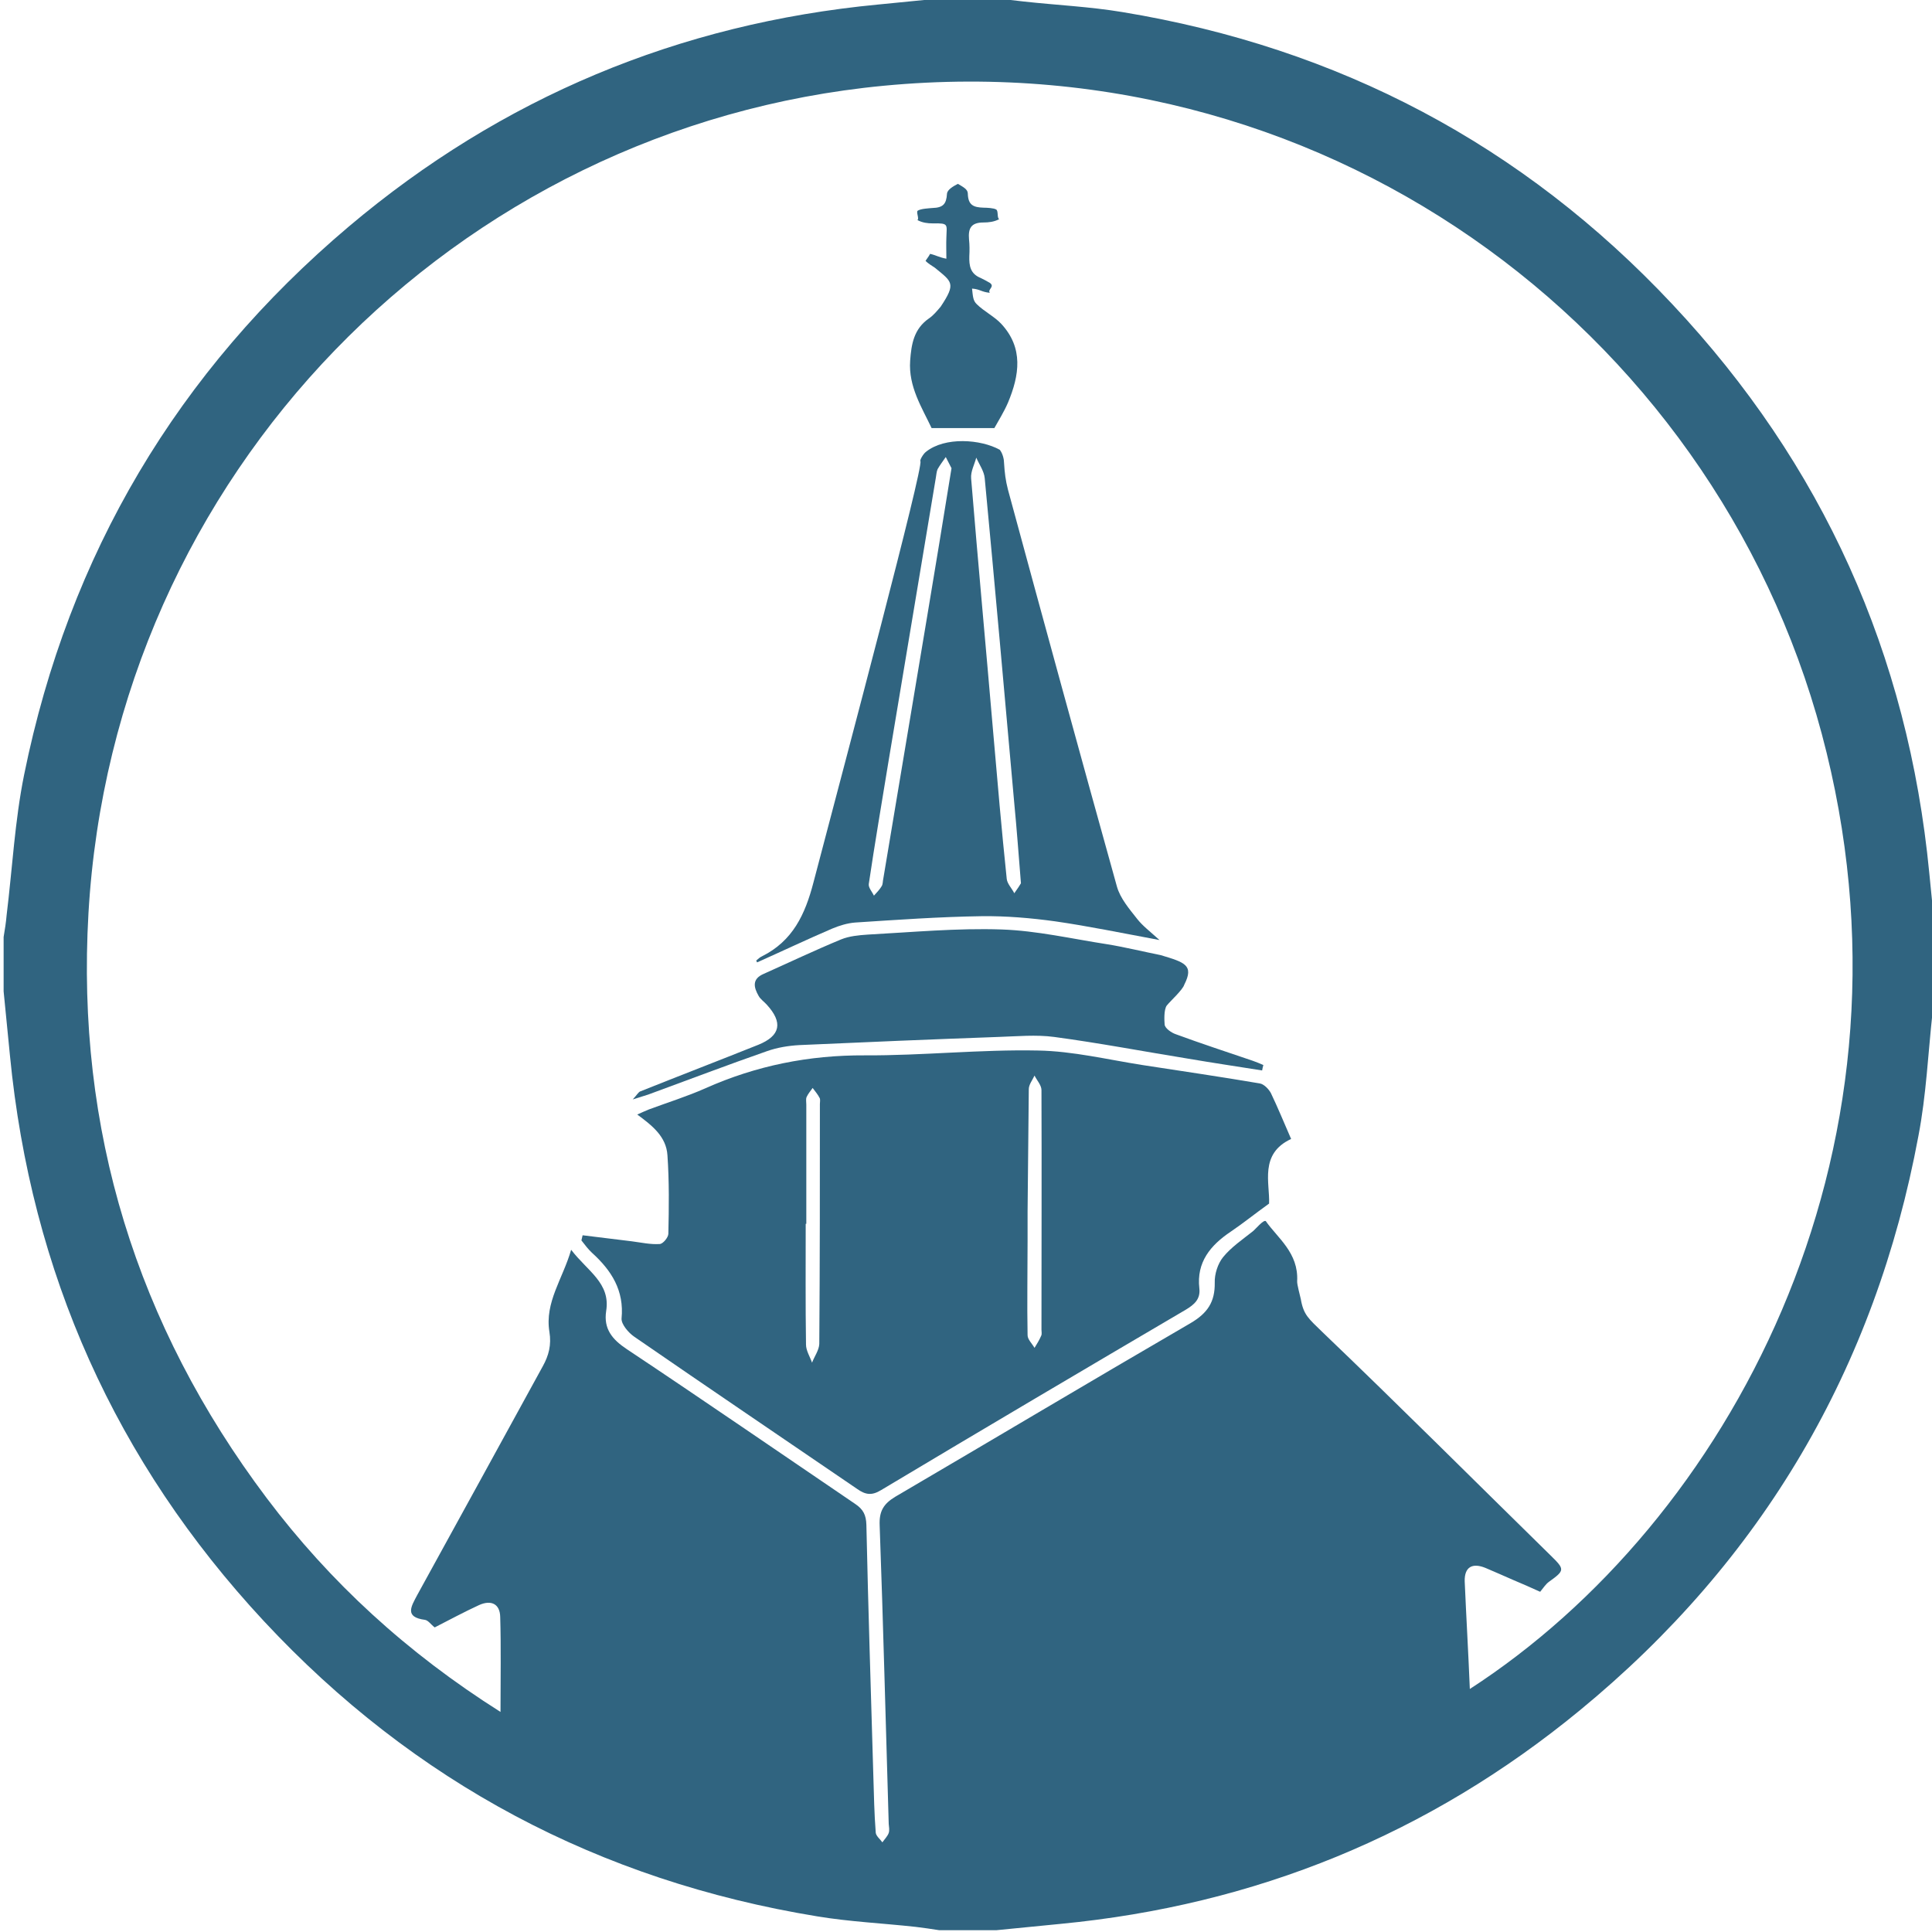 <?xml version="1.0" encoding="utf-8"?>
<!-- Generator: Adobe Illustrator 28.2.0, SVG Export Plug-In . SVG Version: 6.00 Build 0)  -->
<svg version="1.1" id="_Слой_2" xmlns="http://www.w3.org/2000/svg" xmlns:xlink="http://www.w3.org/1999/xlink" x="0px"
	 y="0px" viewBox="0 0 640 640" style="enable-background:new 0 0 640 640;" xml:space="preserve">
<style type="text/css">
	.st0{fill:#306480;}
</style>
<g id="_Слой_1-2">
	<g>
		<path class="st0" d="M641.2,310.4v18c-0.3,2.3-0.8,4.5-1,6.8c-1.5,13.7-2.1,27.6-4.7,41.1c-14.3,76.9-51.7,140.6-112.2,190.3
			c-50,41.1-107.4,64.5-171.9,70.7c-7.1,0.7-14.2,1.4-21.3,2.1h-19c-2.6-0.4-5.2-0.8-7.8-1.1c-10.9-1.2-21.9-1.7-32.7-3.5
			C198.6,623,137.2,590.5,87.4,537C38.3,484.2,10.3,421.6,3.3,349.7c-0.7-7.1-1.4-14.2-2.1-21.3c0-6,0-12,0-18
			c0.4-2.4,0.8-4.9,1-7.3c1.9-15.5,2.7-31.2,5.8-46.5C22.8,183.7,58.8,123,115.6,75C166.2,32.3,224.9,7.8,290.9,1.5
			c7.1-0.7,14.2-1.4,21.3-2.1c6,0,12,0,18,0c3,0.4,5.9,0.8,8.9,1.1C350,1.7,361,2.2,371.8,4c71.6,11.8,132.6,43.9,182.2,96.8
			c49.8,53,78.1,115.9,85.1,188.4C639.8,296.3,640.5,303.3,641.2,310.4z M486.9,559.5c85.3-55.2,151-176.2,118.2-310.1
			C571.9,113.3,443,14.1,292.8,28.4C150.9,41.9,37.7,157,29.3,302.6c-4.1,71.5,15.9,136.3,59,193.6c21.1,28,46.5,51.3,77.5,70.9
			c0-11.6,0.2-21.5-0.1-31.5c-0.1-4.3-3-5.7-7-3.9c-5,2.3-9.8,4.9-14.7,7.4c-1.2-0.9-2.1-2.3-3.2-2.5c-6.9-0.9-4.6-4.4-2.6-8.2
			c13.9-25.2,27.7-50.5,41.6-75.8c2-3.6,2.9-7.1,2.2-11.4c-1.6-9.8,4.4-17.5,7.2-27.2c5.4,7.1,13.1,11,11.6,20.3
			c-0.9,5.9,2,9.4,6.8,12.6c25.4,16.9,50.5,34.2,75.7,51.3c2.7,1.8,3.6,3.7,3.7,6.9c0.6,27.7,1.5,55.3,2.3,83
			c0.2,6.3,0.3,12.7,0.8,19c0.1,1.1,1.5,2.2,2.2,3.2c0.7-1,1.7-2,2.1-3.1c0.3-0.9,0.1-2,0-3c-1-33-1.8-66-3-98.9
			c-0.2-4.6,1.2-7.1,5.2-9.5c32.6-19.1,65.1-38.5,97.8-57.5c5.6-3.3,8.1-7,8-13.4c-0.1-2.8,1-6.3,2.8-8.5c2.7-3.3,6.4-5.8,9.8-8.5
			c1-0.8,3.5-3.9,4.3-3.4c3.9,5.6,10.9,10.5,10.4,19.9c-0.1,1,1,4.9,1.2,5.9c0.9,5.3,2.6,6.5,7.1,10.9
			c25.5,24.4,50.5,49.4,75.7,74.1c4.7,4.6,4.7,4.9-0.6,8.7c-1.1,0.8-1.9,2.1-2.9,3.3c-3.1-1.4-6-2.7-8.9-3.9c-3-1.3-6.1-2.7-9.2-4
			c-4.4-1.8-7-0.3-6.9,4.4C485.7,535.5,486.4,547.2,486.9,559.5L486.9,559.5z"/>
		<path class="st0" d="M193,409.2c5.4,0.7,10.9,1.3,16.3,2c3.1,0.4,6.2,1.1,9.2,0.9c1.1,0,2.9-2.2,2.9-3.4c0.2-8.7,0.3-17.3-0.3-26
			c-0.4-6.2-5-9.8-10-13.5c1.4-0.6,2.6-1.2,3.9-1.7c6.2-2.3,12.6-4.3,18.7-7c16.8-7.5,34.3-11,52.8-10.9c19.1,0.1,38.3-2,57.4-1.6
			c11.5,0.2,23,3,34.5,4.8c13,2,26,3.9,38.9,6.1c1.4,0.2,3,1.9,3.7,3.2c2.3,4.8,4.3,9.7,6.7,15.2c-10.6,4.9-7,14.7-7.3,21.4
			c-5,3.6-8.7,6.6-12.7,9.3c-6.7,4.5-11.4,10.1-10.4,18.8c0.4,3.5-1.6,5.3-4.4,7c-33.7,19.8-67.4,39.7-101,59.8
			c-3.1,1.9-5.2,1.6-8-0.4c-24.6-16.8-49.3-33.5-73.8-50.4c-1.9-1.3-4.3-4.1-4.2-6c0.9-9.3-3.3-15.9-9.8-21.8
			c-1.3-1.2-2.4-2.7-3.5-4.1L193,409.2L193,409.2z M340.4,401.4c0,0,0,6.3,0,9.5c0,10.5-0.2,21,0,31.4c0,1.4,1.5,2.8,2.3,4.2
			c0.8-1.3,1.6-2.6,2.2-4c0.3-0.6,0.1-1.3,0.1-2c0-26.5,0.1-52.9,0-79.4c0-1.6-1.5-3.2-2.3-4.8c-0.7,1.5-1.9,3-1.9,4.5 M267.1,405.4
			c-0.1,0-0.1,0-0.2,0c0,13.3-0.1,26.7,0.1,40c0,2,1.3,4,2,6c0.8-2.1,2.3-4.1,2.4-6.2c0.2-26.5,0.2-53,0.2-79.5c0-0.7,0.2-1.5-0.1-2
			c-0.6-1.2-1.5-2.2-2.3-3.3c-0.7,1-1.5,1.9-2,3c-0.3,0.7-0.1,1.6-0.1,2.5C267.1,379.1,267.1,392.3,267.1,405.4z"/>
		<path class="st0" d="M250.5,318.2c0.6-0.5,1.2-1.1,1.9-1.4c10.2-5.1,14.3-13.8,17.1-24.6c11.3-43,36.4-137.3,35.4-139.4
			c-0.3-0.3,0.9-2.4,1.8-3.1c6.3-5.1,18.2-4.2,24.5-0.7c1,1.3,1.4,3.2,1.4,4.3c0.2,3.3,0.5,5.8,1.3,8.9
			c11.9,43.9,23.9,87.7,36.1,131.5c1.1,3.9,4.1,7.4,6.7,10.7c1.8,2.3,4.2,4.1,7.4,7c-12.4-2.3-23.5-4.6-34.6-6.2
			c-8-1.1-16.2-1.8-24.3-1.7c-14,0.2-28,1.2-41.9,2.1c-2.6,0.2-5.2,1-7.6,2c-8.4,3.6-16.6,7.5-24.9,11.2
			C250.7,318.6,250.6,318.4,250.5,318.2L250.5,318.2z M315.2,155.1c-0.4-0.7-1.1-2.2-1.9-3.7c-0.9,1.3-1.9,2.6-2.7,4
			c-0.4,0.9-0.4,1.9-0.6,2.9c-5.2,31.4-10.5,62.7-15.7,94.1c-2.2,13.5-4.5,26.9-6.5,40.4c-0.2,1.2,1.1,2.6,1.7,3.9
			c0.9-1,1.9-2,2.6-3.2c0.4-0.7,0.3-1.6,0.5-2.4c4.8-28.9,9.7-57.8,14.5-86.7C309.8,188.4,312.4,172.3,315.2,155.1L315.2,155.1z
			 M338.2,292.6c-0.8-9.9-1.4-18.1-2.2-26.4c-3.2-35.9-6.4-71.9-9.8-107.8c-0.2-2.3-1.8-4.5-2.8-6.8c-0.6,2.3-1.9,4.6-1.7,6.9
			c2.3,28,4.9,56,7.3,84c1.4,16.2,2.8,32.5,4.5,48.7c0.2,1.6,1.7,3.1,2.5,4.7C337,294.5,338,293,338.2,292.6L338.2,292.6z"/>
		<path class="st0" d="M418.1,354.6c-8.2-1.3-16.3-2.5-24.5-3.9c-14.8-2.4-29.5-5.2-44.4-7.2c-6-0.8-12.3-0.2-18.5,0c-22,0.8-43.9,1.7-65.9,2.7
			c-3.6,0.2-7.3,0.8-10.7,2c-13.2,4.6-26.3,9.6-39.4,14.4c-1.2,0.4-2.5,0.8-5.1,1.6c1.5-1.6,1.9-2.5,2.6-2.7c13-5.2,26-10.2,39-15.4
			c7.4-3,8.2-7.4,2.8-13.3c-0.9-1-2.1-1.8-2.7-2.9c-1.6-2.8-2.3-5.6,1.7-7.3c8.5-3.8,16.9-7.8,25.6-11.4c2.7-1.1,5.8-1.4,8.8-1.6
			c14.8-0.8,29.6-2.2,44.4-1.7c11.7,0.4,23.3,3.1,35,4.9c5.1,0.8,12.7,2.6,17.7,3.6c8,2.4,11.1,3.3,7.8,9.8
			c-0.5,1.7-4.6,5.4-5.8,6.9c-1,1.4-0.8,5-0.7,6.3c0.1,1.2,2.2,2.7,3.7,3.2c8.4,3.1,17,5.9,25.5,8.8c1.2,0.4,2.3,0.9,3.5,1.4
			C418.3,353.5,418.2,354,418.1,354.6L418.1,354.6z"/>
		<path class="st0" d="M308.1,84.1c1.6,0.3,3.1,1.2,5.4,1.6c0-2.6-0.1-4.8,0-7c0.1-4.4,0.9-4.8-4.5-4.7c-1.7,0-3.4-0.2-5.1-1.1
			c0.7-0.4-0.5-2.7,0.1-3.1c1-0.7,3.9-0.8,4.9-0.9c3.5-0.1,4.6-1.3,4.8-4.7c0.1-1.4,2.1-2.5,3.6-3.3c1.7,1,3.3,1.8,3.3,3.2
			c0.1,3.9,1.9,4.6,5.3,4.7c0.9,0,3.3,0.1,4.1,0.6c0.8,0.5,0.2,2.8,1,3.2c-1.7,0.9-3.5,1.1-5.2,1.1c-4.2,0-5.1,2-4.8,5.6
			c0.2,1.8,0.2,3.7,0.1,5.5c-0.1,3.2,0.3,5.9,3.8,7.3c0.5,0.2,2.3,1.2,3,1.6c1.8,1.3-0.9,2.2,0,3.3c-2.9-0.3-3.2-1.2-5.9-1.4
			c0.3,2.6,0.3,4,1.6,5.2c2.3,2.3,5.9,4.1,8.1,6.5c7.4,8,6,17,2.2,26.1c-1.3,3-3.1,5.9-4.5,8.4h-20.8c-3.2-6.8-7.7-13.7-7.1-22.3
			c0.4-5.5,1.2-10.5,6.2-14c1.5-1,2.7-2.5,3.9-3.9c5.2-7.8,3.8-8.2-1.9-12.9c-1-0.7-2.3-1.4-3.1-2.3c0.3-0.4,0.8-1.2,1.1-1.6
			L308.1,84.1z"/>
	</g>
</g>
</svg>
